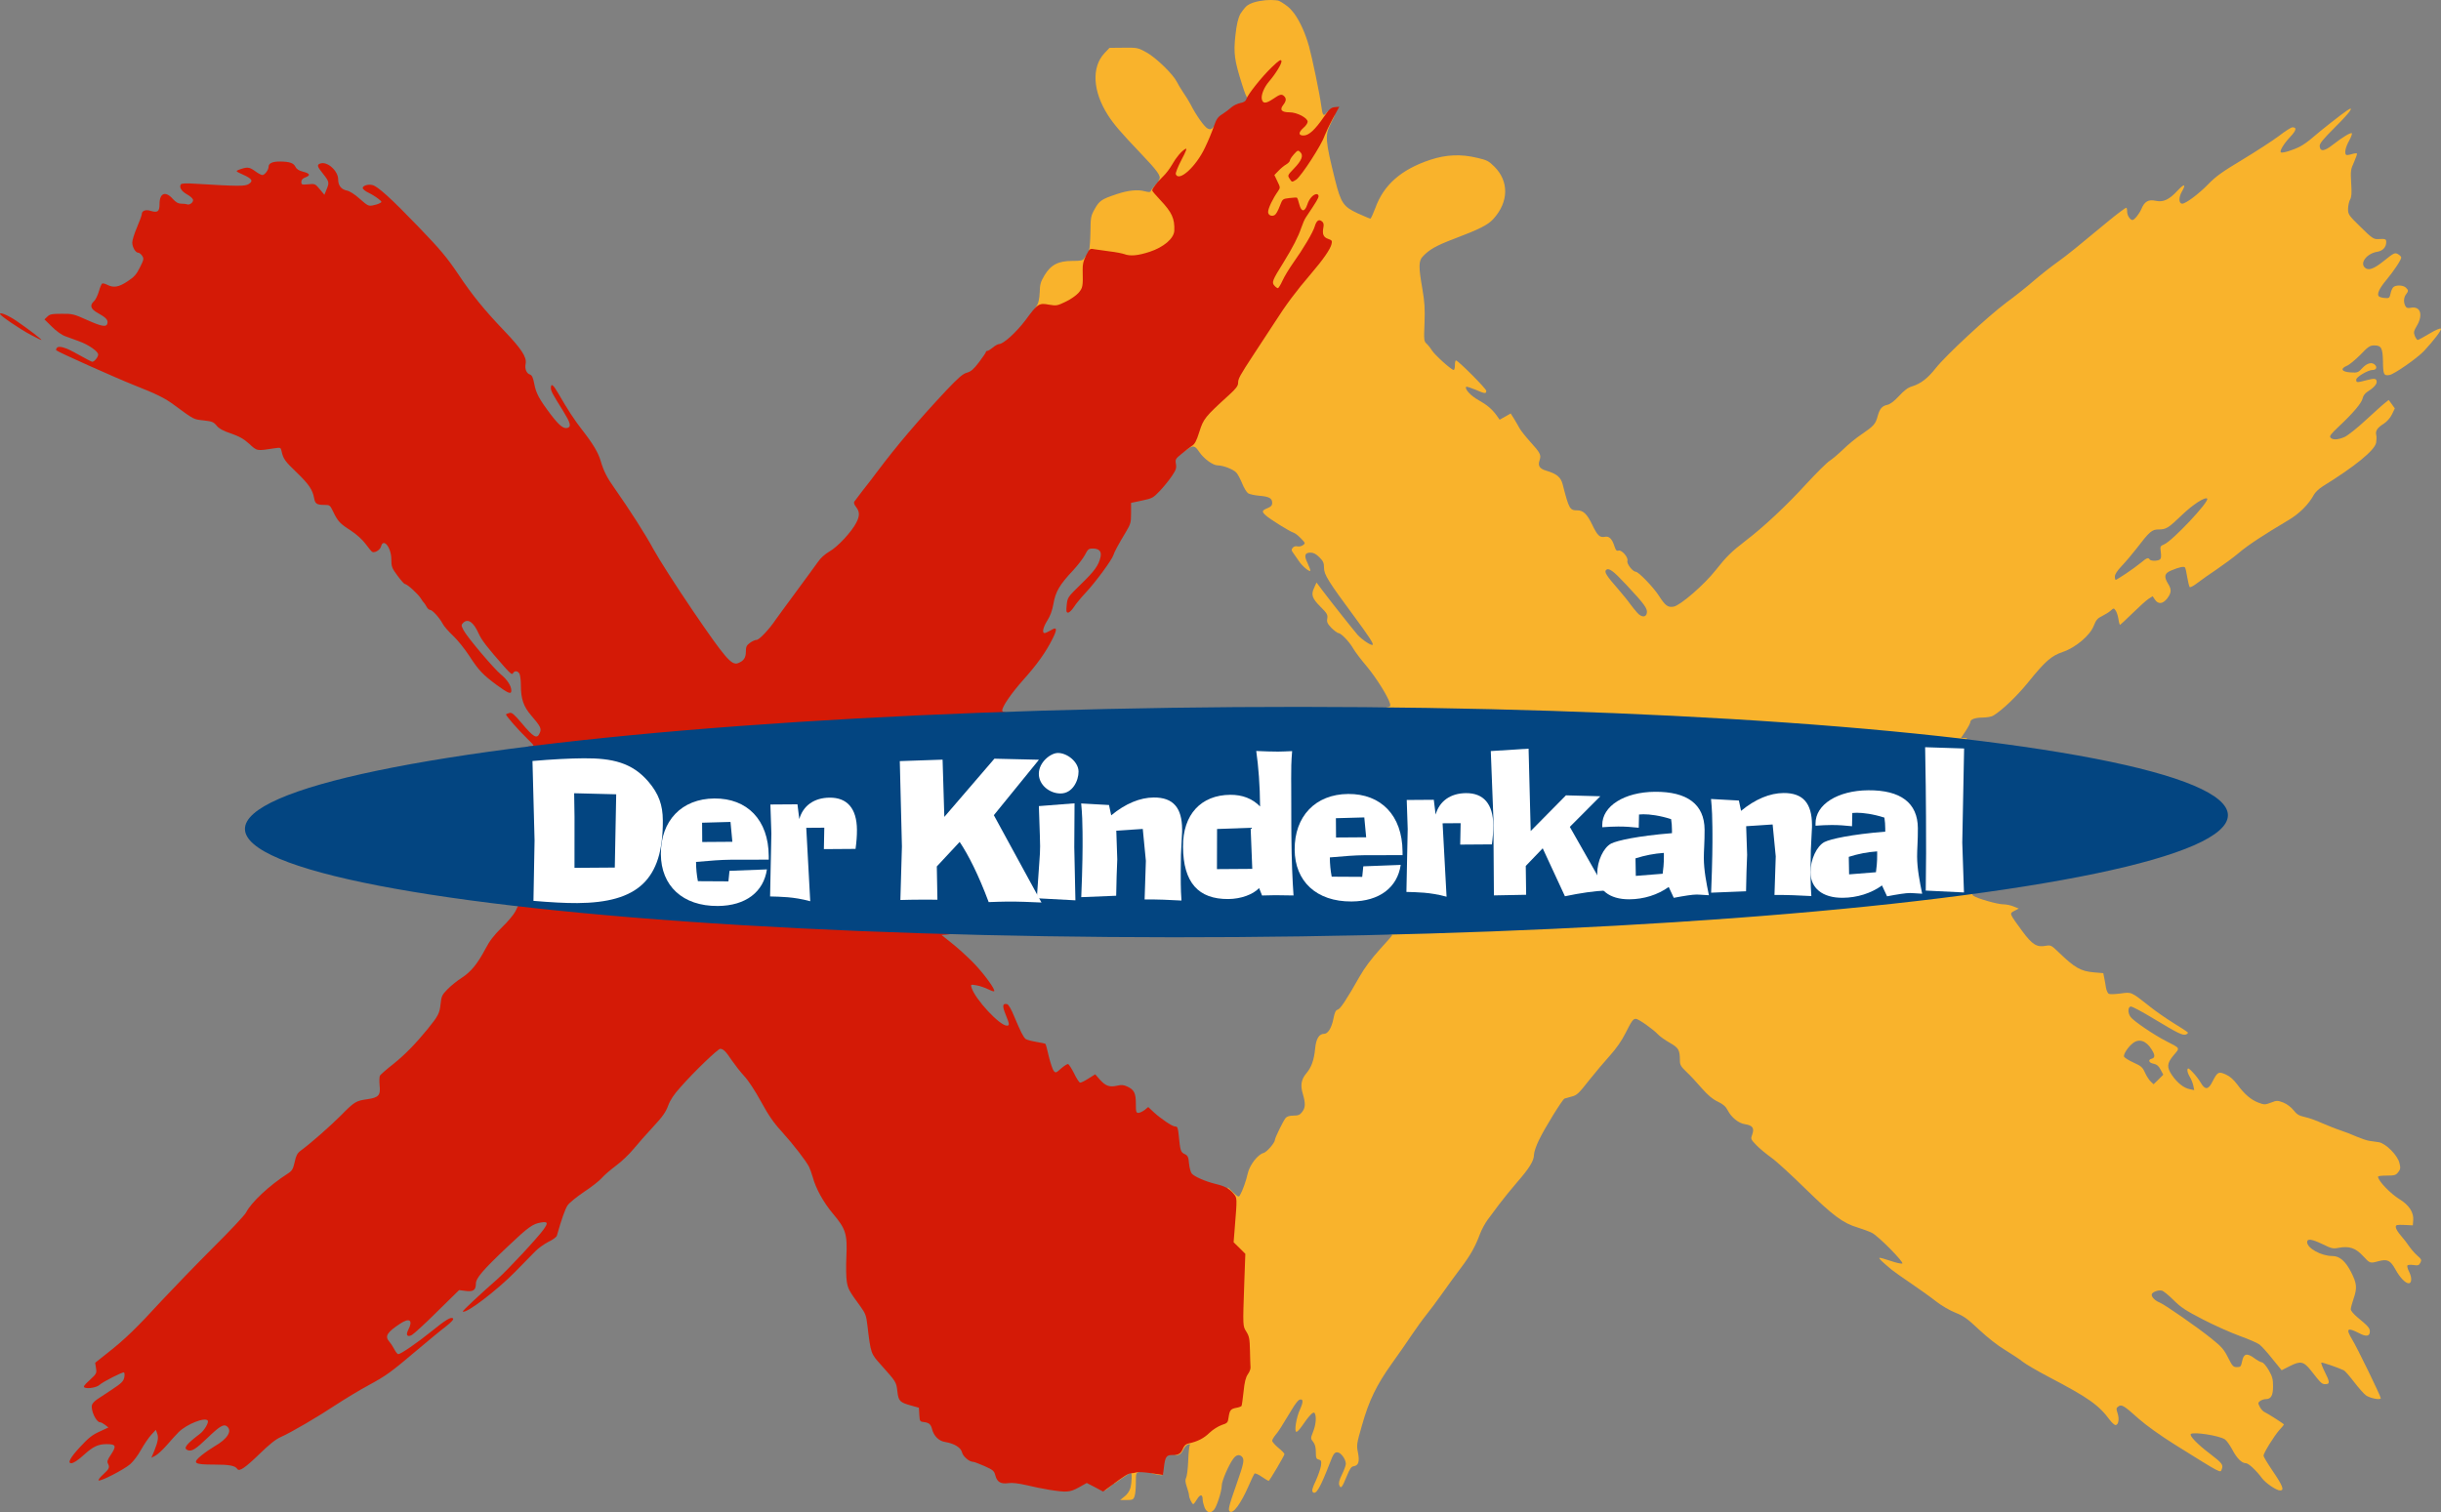 <?xml version="1.0" encoding="utf-8"?>
<svg viewBox="1030 -24.02 17901.729 11093.812" xmlns="http://www.w3.org/2000/svg">
  <rect x="1030" y="-24.02" width="17901.729" height="11093.812" fill="#808080" stroke="none"/>
  <g>
    <path id="pOIIbzMkY" d="M 9864 11035 C 9857 11016 9850 10990 9850 10976 C 9850 10937 9832 10936 9809 10974 C 9797 10994 9785 11010 9781 11010 C 9772 11010 9750 10964 9750 10945 C 9750 10937 9743 10910 9734 10884 C 9722 10848 9721 10832 9729 10816 C 9735 10804 9742 10749 9744 10693 C 9746 10638 9751 10587 9755 10580 C 9760 10572 9756 10569 9744 10572 C 9734 10574 9719 10589 9711 10605 C 9695 10639 9682 10650 9658 10650 C 9647 10650 9640 10642 9640 10630 C 9640 10619 9644 10610 9650 10610 C 9655 10610 9666 10594 9674 10575 C 9684 10551 9697 10539 9717 10535 C 9783 10521 9829 10497 9870 10457 C 9895 10433 9934 10409 9959 10400 C 10002 10386 10005 10382 10010 10345 C 10018 10291 10025 10282 10065 10274 C 10085 10271 10102 10264 10105 10260 C 10108 10256 10114 10209 10120 10156 C 10126 10097 10137 10049 10147 10033 C 10160 10013 10164 9987 10162 9908 C 10161 9824 10157 9803 10138 9772 C 10112 9730 10111 9708 10125 9394 L 10133 9204 L 10091 9163 L 10050 9122 L 10051 9043 C 10051 9000 10055 8927 10060 8880 C 10068 8803 10067 8792 10049 8767 C 10038 8751 10030 8727 10032 8713 L 10035 8686 L 10074 8724 C 10110 8758 10115 8759 10124 8743 C 10143 8711 10169 8638 10181 8583 C 10195 8522 10255 8444 10297 8434 C 10320 8428 10380 8359 10380 8338 C 10380 8323 10442 8197 10458 8178 C 10468 8166 10487 8160 10516 8160 C 10550 8160 10563 8155 10579 8134 C 10604 8102 10605 8071 10585 8002 C 10565 7937 10573 7894 10611 7849 C 10648 7805 10667 7752 10675 7667 C 10682 7596 10704 7560 10741 7560 C 10769 7560 10796 7516 10809 7449 C 10818 7403 10826 7386 10840 7383 C 10860 7378 10905 7309 11001 7140 C 11036 7078 11087 7010 11147 6943 C 11198 6888 11240 6839 11240 6836 C 11240 6833 11231 6830 11220 6830 C 11202 6830 11201 6827 11210 6810 C 11220 6792 11231 6790 11343 6790 C 11567 6790 12543 6751 12835 6730 C 12912 6725 13119 6711 13295 6700 C 13471 6688 13698 6673 13800 6664 C 13902 6656 14053 6645 14135 6639 C 14370 6623 14779 6582 15030 6550 C 15189 6529 15396 6512 15423 6517 C 15439 6520 15450 6518 15450 6511 C 15450 6497 15517 6496 15525 6510 C 15528 6516 15522 6524 15510 6528 C 15492 6535 15491 6538 15502 6547 C 15525 6566 15679 6610 15721 6610 C 15743 6610 15777 6617 15798 6626 L 15835 6641 L 15803 6658 C 15765 6678 15764 6674 15861 6807 C 15935 6907 15968 6927 16035 6914 C 16070 6908 16075 6911 16128 6962 C 16246 7076 16289 7100 16384 7109 L 16455 7115 L 16462 7150 C 16466 7169 16472 7202 16475 7223 C 16479 7244 16488 7264 16497 7267 C 16506 7271 16544 7269 16583 7264 C 16663 7253 16657 7250 16794 7358 C 16836 7392 16915 7447 16970 7481 C 17025 7514 17072 7546 17075 7550 C 17078 7555 17071 7561 17061 7565 C 17036 7573 17002 7556 16821 7447 C 16742 7399 16669 7360 16658 7360 C 16635 7360 16633 7406 16655 7436 C 16674 7464 16828 7569 16915 7613 C 17022 7668 17019 7661 16971 7717 C 16921 7777 16919 7805 16960 7865 C 16998 7920 17046 7958 17089 7966 L 17122 7973 L 17115 7939 C 17111 7920 17099 7890 17088 7873 C 17077 7855 17070 7832 17072 7823 C 17075 7808 17082 7811 17110 7841 C 17129 7860 17156 7895 17170 7919 C 17201 7973 17226 7971 17255 7912 C 17292 7839 17300 7835 17353 7858 C 17384 7872 17410 7895 17438 7932 C 17490 8003 17538 8044 17593 8065 C 17636 8081 17641 8081 17684 8065 C 17728 8048 17732 8048 17775 8064 C 17802 8075 17831 8097 17850 8120 C 17874 8151 17891 8161 17932 8170 C 17961 8176 18018 8196 18059 8215 C 18101 8233 18163 8258 18197 8269 C 18232 8281 18285 8301 18315 8315 C 18346 8328 18386 8342 18405 8345 C 18424 8348 18456 8352 18475 8355 C 18526 8363 18614 8451 18627 8508 C 18636 8544 18635 8553 18618 8575 C 18601 8597 18591 8600 18534 8600 C 18499 8600 18470 8603 18470 8608 C 18470 8638 18561 8733 18630 8775 C 18697 8816 18733 8871 18728 8927 L 18725 8965 L 18663 8962 C 18607 8960 18600 8961 18600 8978 C 18600 8989 18617 9017 18638 9041 C 18659 9065 18687 9101 18699 9120 C 18712 9139 18738 9169 18757 9186 C 18789 9214 18791 9219 18780 9240 C 18770 9259 18763 9261 18730 9256 C 18708 9253 18689 9254 18685 9260 C 18682 9265 18688 9287 18699 9308 C 18719 9348 18718 9390 18695 9390 C 18671 9390 18630 9348 18598 9289 C 18560 9221 18539 9211 18473 9228 C 18411 9245 18411 9245 18359 9189 C 18305 9131 18258 9115 18180 9130 C 18140 9138 18128 9135 18065 9104 C 17986 9066 17950 9060 17950 9088 C 17950 9133 18054 9190 18135 9190 C 18188 9190 18231 9227 18273 9309 C 18315 9393 18318 9424 18290 9505 C 18279 9537 18270 9571 18270 9581 C 18270 9591 18291 9616 18316 9637 C 18397 9704 18410 9719 18410 9743 C 18410 9780 18383 9784 18329 9755 C 18244 9711 18232 9723 18280 9802 C 18315 9858 18490 10218 18490 10233 C 18490 10249 18409 10233 18381 10212 C 18367 10202 18328 10158 18295 10115 C 18262 10072 18228 10033 18220 10029 C 18176 10008 18059 9968 18054 9972 C 18051 9975 18062 10005 18079 10039 C 18117 10114 18118 10130 18084 10130 C 18058 10130 18053 10126 17978 10030 C 17924 9962 17901 9958 17822 9998 L 17763 10028 L 17694 9943 C 17656 9895 17614 9849 17600 9839 C 17586 9828 17521 9800 17455 9776 C 17389 9752 17268 9698 17185 9655 C 17061 9591 17024 9567 16971 9514 C 16935 9478 16897 9447 16885 9444 C 16857 9437 16810 9456 16810 9474 C 16810 9493 16837 9519 16868 9531 C 16903 9544 17146 9713 17250 9797 C 17322 9855 17340 9875 17370 9935 C 17402 9998 17408 10005 17435 10005 C 17462 10005 17465 10001 17473 9963 C 17484 9906 17508 9899 17562 9939 C 17585 9956 17611 9970 17619 9970 C 17628 9971 17650 9996 17668 10027 C 17695 10074 17700 10093 17700 10146 C 17700 10214 17685 10240 17646 10240 C 17634 10240 17616 10246 17606 10253 C 17589 10266 17589 10269 17603 10297 C 17612 10314 17627 10330 17636 10334 C 17656 10342 17780 10421 17780 10426 C 17780 10428 17765 10447 17746 10467 C 17707 10511 17630 10636 17630 10655 C 17630 10662 17662 10715 17700 10771 C 17772 10877 17784 10910 17752 10910 C 17725 10910 17647 10857 17619 10820 C 17577 10763 17520 10710 17501 10710 C 17471 10710 17435 10675 17401 10610 C 17383 10577 17359 10543 17347 10535 C 17304 10507 17115 10478 17097 10496 C 17085 10508 17146 10572 17238 10641 C 17328 10710 17336 10722 17324 10754 C 17313 10783 17330 10792 16976 10571 C 16874 10507 16772 10434 16716 10385 C 16606 10286 16589 10276 16565 10294 C 16549 10305 16549 10311 16560 10344 C 16574 10386 16566 10430 16545 10430 C 16537 10430 16518 10413 16503 10393 C 16421 10282 16345 10229 16057 10078 C 15975 10035 15889 9985 15866 9967 C 15844 9949 15785 9910 15736 9880 C 15682 9848 15607 9789 15545 9731 C 15460 9651 15432 9630 15371 9606 C 15330 9590 15267 9553 15229 9523 C 15191 9493 15110 9435 15048 9393 C 14986 9351 14922 9306 14905 9292 C 14835 9234 14808 9208 14813 9204 C 14815 9201 14852 9211 14893 9225 C 14935 9240 14974 9248 14981 9245 C 14995 9236 14808 9046 14760 9021 C 14741 9011 14693 8993 14654 8981 C 14546 8949 14473 8894 14270 8696 C 14168 8596 14056 8493 14020 8468 C 13984 8442 13935 8402 13911 8377 C 13869 8333 13868 8332 13881 8297 C 13897 8251 13883 8232 13827 8223 C 13780 8216 13727 8173 13700 8120 C 13686 8093 13667 8076 13627 8057 C 13589 8039 13556 8011 13510 7959 C 13475 7918 13425 7864 13398 7839 C 13358 7801 13350 7787 13350 7758 C 13350 7678 13341 7663 13276 7626 C 13243 7607 13204 7580 13190 7565 C 13155 7527 13046 7450 13027 7450 C 13007 7450 12997 7464 12950 7557 C 12924 7609 12884 7667 12839 7717 C 12800 7760 12730 7843 12683 7902 C 12609 7997 12594 8011 12557 8020 C 12534 8026 12510 8033 12504 8035 C 12489 8040 12358 8252 12316 8340 C 12296 8381 12280 8428 12280 8446 C 12280 8491 12246 8546 12155 8650 C 12111 8701 12053 8773 12025 8810 C 11998 8847 11959 8899 11940 8924 C 11921 8950 11896 8996 11884 9028 C 11849 9122 11814 9184 11744 9277 C 11707 9325 11646 9410 11607 9465 C 11568 9520 11515 9591 11489 9623 C 11463 9655 11416 9721 11384 9768 C 11352 9816 11287 9910 11238 9978 C 11125 10136 11070 10250 11019 10430 C 10979 10568 10978 10578 10989 10632 C 11002 10698 10993 10727 10958 10732 C 10940 10734 10929 10751 10907 10805 C 10873 10889 10863 10901 10852 10871 C 10846 10855 10852 10833 10872 10792 C 10887 10761 10900 10726 10900 10715 C 10900 10680 10863 10630 10837 10630 C 10817 10630 10809 10641 10785 10703 C 10712 10892 10681 10945 10658 10922 C 10649 10913 10654 10892 10680 10838 C 10698 10798 10715 10748 10718 10727 C 10722 10694 10719 10688 10701 10683 C 10683 10679 10680 10670 10680 10628 C 10680 10594 10674 10570 10660 10553 C 10641 10529 10641 10528 10660 10479 C 10681 10427 10686 10365 10671 10342 C 10662 10328 10631 10360 10577 10439 C 10561 10462 10544 10480 10538 10480 C 10520 10480 10536 10375 10565 10313 C 10590 10257 10588 10234 10558 10245 C 10550 10248 10526 10279 10506 10313 C 10422 10452 10407 10476 10384 10503 C 10371 10519 10360 10538 10360 10545 C 10360 10553 10380 10576 10405 10597 C 10430 10617 10450 10638 10450 10643 C 10450 10654 10340 10840 10334 10840 C 10331 10840 10308 10826 10283 10809 C 10259 10792 10235 10782 10230 10786 C 10226 10791 10206 10832 10187 10877 C 10130 11006 10076 11081 10050 11065 C 10034 11055 10041 11027 10099 10862 C 10152 10712 10158 10682 10138 10662 C 10119 10643 10095 10648 10074 10678 C 10040 10724 9990 10841 9990 10874 C 9990 10915 9953 11030 9933 11052 C 9907 11081 9881 11074 9864 11035 Z M 16875 7822 C 16861 7796 16847 7784 16826 7780 C 16790 7774 16780 7751 16809 7743 C 16836 7736 16836 7716 16809 7674 C 16770 7611 16718 7593 16673 7628 C 16637 7655 16601 7711 16607 7727 C 16610 7735 16642 7755 16677 7771 C 16733 7796 16743 7805 16761 7845 C 16772 7870 16791 7899 16803 7910 L 16824 7930 L 16860 7895 L 16895 7860 L 16875 7822 Z M 9277 10954 C 9296 10940 9314 10914 9320 10892 C 9331 10850 9333 10780 9323 10780 C 9319 10780 9290 10798 9258 10821 L 9200 10861 L 9200 10832 C 9200 10798 9234 10770 9274 10770 C 9287 10770 9300 10765 9302 10760 C 9304 10754 9329 10747 9358 10743 C 9401 10738 9410 10740 9410 10753 C 9410 10761 9399 10771 9385 10774 C 9361 10780 9360 10784 9360 10855 C 9360 10895 9356 10940 9350 10954 C 9342 10977 9335 10980 9293 10980 L 9245 10980 L 9277 10954 Z M 9120 10885 C 9120 10863 9124 10860 9158 10860 L 9195 10861 L 9167 10885 C 9131 10917 9120 10916 9120 10885 Z M 9493 10788 C 9446 10778 9433 10750 9474 10750 C 9526 10750 9560 10762 9560 10781 C 9560 10802 9555 10802 9493 10788 Z M 15240 5404 C 15166 5397 15033 5384 14945 5375 C 14857 5367 14718 5353 14635 5345 C 14447 5327 14012 5295 13600 5270 C 13209 5247 12048 5208 11417 5197 C 11251 5194 11206 5190 11199 5179 C 11193 5169 11196 5164 11211 5162 C 11226 5159 11229 5154 11224 5137 C 11209 5085 11123 4948 11054 4865 C 11012 4816 10966 4755 10952 4730 C 10923 4680 10864 4620 10845 4620 C 10838 4620 10816 4603 10795 4583 C 10765 4551 10759 4540 10764 4513 C 10768 4485 10762 4475 10715 4428 C 10653 4366 10643 4339 10668 4287 L 10685 4249 L 10732 4312 C 10804 4407 10951 4592 10987 4634 C 11020 4670 11088 4715 11097 4706 C 11105 4699 11066 4640 10965 4503 C 10771 4241 10740 4191 10740 4142 C 10740 4105 10734 4092 10706 4064 C 10682 4040 10663 4030 10641 4030 C 10599 4030 10592 4052 10619 4106 C 10630 4131 10640 4155 10640 4161 C 10640 4179 10580 4130 10555 4091 C 10541 4071 10523 4045 10514 4032 C 10500 4014 10500 4007 10511 3994 C 10518 3985 10532 3981 10545 3984 C 10557 3987 10575 3983 10586 3975 C 10604 3962 10604 3960 10571 3926 C 10552 3906 10528 3887 10517 3884 C 10490 3876 10339 3782 10313 3757 C 10282 3729 10284 3721 10325 3704 C 10351 3693 10360 3684 10360 3666 C 10360 3631 10338 3619 10268 3613 C 10233 3610 10196 3602 10184 3595 C 10172 3587 10153 3555 10140 3523 C 10127 3491 10108 3455 10097 3443 C 10075 3419 10001 3390 9960 3390 C 9925 3390 9857 3340 9824 3290 C 9794 3245 9780 3241 9739 3271 L 9710 3291 L 9710 3261 C 9710 3238 9715 3230 9728 3230 C 9751 3230 9771 3194 9800 3100 C 9826 3020 9843 2999 10013 2844 C 10065 2797 10080 2776 10080 2755 C 10080 2724 10092 2702 10195 2545 C 10235 2485 10302 2381 10345 2316 C 10433 2178 10506 2081 10614 1955 C 10657 1905 10706 1843 10725 1815 L 10758 1765 L 10734 1757 C 10717 1751 10707 1738 10703 1718 L 10697 1687 L 10674 1731 C 10662 1755 10618 1825 10576 1885 C 10534 1946 10487 2023 10470 2057 C 10441 2118 10439 2120 10402 2120 C 10355 2120 10330 2096 10330 2052 C 10330 2011 10343 1984 10413 1871 C 10511 1713 10583 1550 10554 1550 C 10546 1550 10535 1531 10529 1504 C 10519 1464 10515 1459 10491 1462 C 10470 1464 10462 1475 10447 1515 C 10421 1586 10414 1591 10356 1588 L 10305 1585 L 10302 1533 C 10300 1496 10305 1471 10320 1444 C 10331 1423 10340 1401 10340 1396 C 10340 1391 10347 1378 10357 1368 C 10370 1353 10371 1345 10362 1324 C 10355 1311 10350 1282 10350 1260 C 10350 1227 10356 1216 10396 1181 C 10422 1158 10447 1140 10451 1140 C 10456 1140 10460 1134 10460 1126 C 10460 1118 10472 1098 10486 1081 C 10506 1056 10520 1050 10550 1050 C 10591 1050 10606 1062 10612 1100 C 10615 1122 10620 1116 10653 1058 C 10674 1021 10695 988 10700 985 C 10706 982 10710 972 10710 964 C 10710 952 10702 955 10679 974 C 10654 996 10638 1000 10589 1000 L 10530 1000 L 10530 955 C 10530 923 10536 905 10551 891 L 10572 871 L 10539 851 C 10518 838 10488 830 10459 830 C 10403 830 10386 814 10392 766 C 10396 734 10395 733 10376 746 C 10365 754 10335 760 10309 760 C 10257 760 10250 752 10250 693 L 10250 657 L 10229 684 C 10191 732 10178 720 10138 592 C 10083 418 10076 368 10090 237 C 10099 155 10109 112 10127 77 C 10129.003 72.84 10159.044 30.681 10172.469 20.098 C 10186.773 8.823 10204.145 0.753 10224.858 -6.096 C 10249.267 -14.167 10284.392 -19.863 10311.626 -22.468 C 10336.501 -24.847 10363.892 -24.204 10382.023 -22.468 C 10395.216 -21.204 10400.271 -21.869 10413.129 -15.919 C 10433.065 -6.694 10473.515 21.413 10490.893 38.925 C 10499.332 47.429 10519.578 72.552 10523 77 C 10566 138 10603 220 10630 316 C 10653 399 10708 662 10720 753 C 10729 822 10736 832 10757 805 C 10768 791 10774 789 10777 798 C 10780 804 10790 810 10801 810 C 10826 810 10826 810 10789 883 C 10746 967 10749 1006 10821 1295 C 10864 1466 10882 1492 10987 1541 C 11034 1562 11076 1580 11080 1580 C 11084 1580 11100 1545 11116 1503 C 11177 1332 11306 1219 11520 1148 C 11636 1110 11744 1105 11864 1134 C 11934 1150 11948 1157 11990 1199 C 12097 1306 12095 1457 11983 1581 C 11943 1626 11881 1657 11691 1729 C 11562 1778 11511 1807 11463 1859 C 11434 1890 11433 1934 11461 2093 C 11478 2192 11481 2240 11477 2347 C 11472 2468 11473 2480 11491 2496 C 11502 2506 11520 2528 11531 2546 C 11551 2579 11674 2690 11691 2690 C 11696 2690 11700 2674 11700 2655 C 11700 2636 11703 2620 11708 2620 C 11724 2621 11930 2827 11930 2843 C 11930 2866 11920 2865 11849 2834 C 11815 2820 11786 2811 11783 2813 C 11769 2828 11815 2879 11871 2910 C 11937 2947 11972 2977 12007 3025 L 12028 3055 L 12069 3032 L 12109 3009 L 12133 3047 C 12146 3068 12164 3099 12173 3116 C 12182 3133 12216 3176 12249 3213 C 12327 3299 12334 3313 12321 3352 C 12307 3393 12320 3414 12370 3429 C 12447 3452 12476 3476 12490 3528 C 12537 3711 12542 3720 12599 3720 C 12641 3720 12669 3747 12706 3823 C 12745 3905 12762 3921 12799 3914 C 12831 3907 12852 3928 12870 3983 C 12879 4012 12886 4020 12900 4015 C 12923 4008 12973 4065 12965 4090 C 12958 4111 13004 4170 13026 4170 C 13046 4170 13155 4283 13195 4345 C 13243 4420 13262 4434 13305 4426 C 13355 4416 13530 4264 13613 4158 C 13691 4059 13730 4021 13833 3942 C 13963 3843 14133 3684 14276 3527 C 14351 3446 14429 3368 14449 3356 C 14469 3343 14514 3305 14549 3271 C 14584 3237 14644 3187 14684 3161 C 14772 3101 14785 3086 14800 3030 C 14815 2975 14832 2954 14871 2946 C 14891 2942 14921 2920 14956 2882 C 14994 2841 15022 2819 15051 2811 C 15116 2791 15167 2752 15226 2677 C 15298 2585 15607 2298 15746 2194 C 15808 2149 15898 2077 15946 2035 C 15995 1993 16073 1931 16120 1898 C 16195 1844 16266 1786 16490 1600 C 16558 1544 16617 1500 16624 1500 C 16627 1500 16630 1513 16630 1529 C 16630 1556 16652 1590 16669 1590 C 16683 1590 16719 1545 16735 1508 C 16757 1454 16787 1437 16840 1449 C 16895 1461 16938 1441 16999 1375 C 17049 1321 17065 1324 17031 1382 C 17007 1424 17008 1470 17034 1470 C 17060 1470 17155 1399 17225 1327 C 17281 1269 17331 1234 17476 1147 C 17575 1087 17694 1010 17741 975 C 17787 939 17833 910 17842 910 C 17876 910 17871 932 17827 979 C 17778 1031 17745 1086 17758 1094 C 17769 1101 17848 1077 17898 1051 C 17921 1039 17961 1011 17988 987 C 18045 937 18203 813 18242 787 C 18303 746 18266 799 18154 910 C 18061 1003 18040 1030 18042 1050 C 18047 1090 18077 1086 18138 1038 C 18214 979 18270 946 18278 954 C 18281 958 18272 983 18257 1010 C 18232 1055 18222 1099 18236 1112 C 18239 1115 18257 1113 18276 1107 C 18294 1101 18312 1099 18315 1102 C 18318 1105 18308 1133 18294 1165 C 18269 1219 18268 1230 18273 1319 C 18278 1392 18276 1421 18265 1440 C 18257 1454 18251 1484 18250 1508 C 18250 1549 18254 1555 18342 1641 C 18425 1723 18437 1731 18469 1730 C 18526 1727 18530 1729 18530 1753 C 18530 1789 18504 1817 18464 1823 C 18390 1835 18336 1902 18372 1938 C 18398 1964 18437 1951 18514 1889 C 18586 1831 18593 1828 18616 1840 C 18629 1848 18640 1858 18640 1865 C 18640 1882 18586 1964 18530 2031 C 18479 2092 18460 2134 18476 2150 C 18481 2155 18501 2161 18519 2162 C 18551 2165 18554 2162 18561 2133 C 18564 2115 18573 2093 18580 2085 C 18596 2065 18654 2066 18674 2086 C 18694 2105 18694 2111 18675 2136 C 18658 2158 18656 2194 18670 2220 C 18678 2235 18687 2238 18709 2234 C 18781 2219 18803 2285 18754 2367 C 18731 2406 18730 2415 18740 2441 C 18747 2457 18756 2470 18761 2470 C 18766 2470 18804 2449 18846 2424 C 18889 2398 18926 2382 18931 2387 C 18939 2395 18880 2472 18808 2550 C 18757 2604 18589 2721 18554 2727 C 18512 2734 18507 2723 18506 2625 C 18504 2529 18494 2510 18442 2510 C 18411 2510 18397 2519 18341 2578 C 18304 2615 18260 2652 18242 2659 C 18190 2681 18203 2704 18269 2708 C 18319 2711 18325 2709 18355 2676 C 18390 2638 18428 2629 18450 2655 C 18465 2673 18455 2690 18430 2690 C 18397 2690 18310 2741 18310 2761 C 18310 2784 18314 2784 18386 2765 C 18447 2749 18460 2752 18460 2779 C 18460 2797 18433 2825 18389 2852 C 18374 2862 18360 2881 18357 2898 C 18350 2932 18288 3006 18182 3105 C 18125 3159 18112 3175 18121 3186 C 18137 3205 18177 3203 18226 3181 C 18249 3170 18319 3115 18381 3057 C 18444 2999 18507 2942 18522 2931 L 18548 2910 L 18571 2941 L 18593 2972 L 18572 3016 C 18559 3043 18535 3069 18511 3085 C 18464 3114 18449 3138 18457 3168 C 18460 3180 18459 3205 18456 3224 C 18445 3280 18300 3398 18064 3544 C 18038 3560 18010 3587 18001 3603 C 17962 3676 17892 3746 17809 3794 C 17632 3899 17513 3977 17448 4033 C 17410 4065 17338 4118 17288 4152 C 17237 4186 17173 4231 17146 4252 C 17119 4273 17093 4287 17089 4283 C 17085 4279 17077 4247 17071 4212 C 17066 4178 17058 4145 17055 4140 C 17048 4128 17013 4136 16953 4161 C 16903 4182 16898 4205 16930 4258 C 16957 4301 16955 4324 16924 4366 C 16892 4407 16858 4411 16834 4375 L 16817 4350 L 16787 4369 C 16771 4379 16718 4427 16670 4474 C 16622 4521 16580 4560 16578 4560 C 16575 4560 16569 4540 16566 4516 C 16562 4492 16553 4464 16545 4454 C 16532 4436 16531 4436 16510 4455 C 16498 4466 16469 4484 16447 4495 C 16413 4511 16402 4524 16385 4567 C 16358 4638 16250 4728 16157 4759 C 16075 4787 16030 4825 15906 4979 C 15821 5084 15711 5189 15646 5227 C 15634 5234 15601 5239 15572 5240 C 15515 5240 15480 5253 15480 5273 C 15480 5280 15465 5309 15446 5338 L 15411 5390 L 15437 5390 C 15458 5390 15461 5392 15450 5405 C 15436 5422 15424 5422 15240 5404 Z M 13108 4470 C 13112 4439 13088 4406 12960 4269 C 12860 4162 12828 4138 12808 4158 C 12794 4172 12814 4203 12895 4295 C 12928 4334 12969 4383 12984 4405 C 13000 4427 13025 4458 13039 4473 C 13070 4507 13104 4506 13108 4470 Z M 16621 4184 C 16659 4159 16708 4123 16731 4104 C 16774 4068 16785 4064 16795 4080 C 16803 4092 16850 4093 16869 4081 C 16879 4074 16881 4060 16877 4027 C 16871 3984 16872 3982 16902 3969 C 16961 3945 17236 3653 17217 3634 C 17202 3619 17112 3677 17033 3753 C 16931 3851 16916 3860 16860 3860 C 16812 3860 16794 3875 16698 4001 C 16666 4042 16618 4099 16590 4128 C 16558 4162 16540 4189 16540 4205 C 16540 4219 16543 4230 16546 4230 C 16550 4230 16583 4209 16621 4184 Z M 8673 2243 L 8620 2239 L 8636 2214 C 8646 2199 8653 2164 8655 2121 C 8656 2062 8662 2043 8690 1996 C 8737 1918 8792 1890 8894 1890 C 8959 1890 8972 1887 8982 1870 C 8989 1859 8998 1850 9001 1850 C 9006 1850 9007 1974 9001 2087 C 8999 2133 8950 2184 8875 2220 C 8811 2250 8801 2252 8673 2243 Z M 9220 1864 C 9195 1857 9158 1851 9137 1851 C 9116 1850 9079 1845 9054 1839 C 9017 1830 9010 1824 9017 1811 C 9021 1802 9026 1743 9027 1679 C 9028 1569 9030 1560 9059 1508 C 9093 1448 9109 1437 9220 1400 C 9303 1372 9374 1365 9425 1379 C 9453 1386 9466 1387 9469 1379 C 9471 1373 9483 1357 9496 1342 L 9519 1315 L 9520 1340 C 9520 1357 9536 1381 9566 1410 C 9656 1498 9686 1571 9675 1674 C 9668 1730 9664 1739 9621 1780 C 9535 1865 9353 1903 9220 1864 Z M 9532 1291 C 9546 1268 9519 1230 9395 1100 C 9249 947 9197 886 9155 820 C 9044 646 9034 470 9129 367 L 9167 327 L 9271 326 C 9373 325 9376 326 9441 362 C 9510 401 9633 521 9660 575 C 9668 592 9689 626 9706 652 C 9724 677 9749 718 9761 741 C 9801 820 9863 908 9887 919 C 9906 928 9913 926 9931 907 L 9952 885 L 9948 940 C 9941 1022 9874 1154 9799 1235 C 9739 1299 9737 1300 9686 1300 C 9657 1300 9629 1295 9624 1290 C 9616 1282 9609 1284 9600 1295 C 9593 1303 9572 1310 9554 1310 C 9523 1310 9521 1308 9532 1291 Z" style="fill: rgb(249, 179, 44);"/>
    <path id="p1BeqlulrU" d="M 8725 10905 C 8681 10898 8606 10883 8558 10871 C 8500 10858 8455 10852 8427 10856 C 8370 10864 8343 10849 8330 10801 C 8321 10766 8314 10760 8250 10731 C 8211 10714 8174 10700 8167 10700 C 8138 10700 8092 10660 8085 10630 C 8077 10595 8028 10565 7960 10554 C 7915 10547 7877 10509 7865 10458 C 7856 10424 7843 10413 7805 10408 C 7776 10405 7775 10402 7772 10354 L 7769 10303 L 7712 10287 C 7629 10264 7619 10254 7611 10182 C 7603 10114 7602 10113 7494 9992 C 7415 9904 7417 9910 7391 9696 C 7383 9626 7376 9610 7341 9561 C 7258 9448 7249 9432 7240 9377 C 7235 9346 7234 9265 7237 9198 C 7245 9029 7233 8991 7139 8880 C 7068 8795 7013 8695 6990 8610 C 6983 8585 6971 8552 6963 8535 C 6939 8489 6850 8374 6763 8277 C 6703 8212 6665 8156 6611 8057 C 6569 7980 6518 7902 6488 7870 C 6460 7840 6420 7788 6397 7755 C 6354 7690 6334 7670 6312 7670 C 6295 7670 6119 7839 6020 7952 C 5972 8005 5945 8046 5930 8087 C 5913 8134 5889 8168 5821 8241 C 5773 8293 5708 8366 5677 8404 C 5646 8442 5588 8498 5548 8527 C 5508 8557 5461 8597 5444 8617 C 5427 8637 5369 8683 5314 8719 C 5259 8756 5205 8800 5192 8819 C 5174 8847 5147 8923 5114 9041 C 5111 9051 5084 9071 5052 9086 C 5021 9102 4977 9133 4955 9156 C 4933 9179 4868 9245 4810 9304 C 4675 9442 4444 9618 4424 9597 C 4420 9593 4545 9476 4677 9360 C 4750 9296 4978 9051 5018 8993 C 5051 8946 5047 8936 4998 8944 C 4937 8954 4906 8976 4755 9119 C 4569 9295 4520 9352 4520 9394 C 4520 9440 4500 9454 4444 9446 L 4397 9440 L 4236 9598 C 4148 9686 4064 9762 4051 9769 C 4017 9788 4004 9770 4024 9732 C 4061 9661 4034 9640 3965 9686 C 3868 9750 3851 9778 3884 9817 C 3897 9832 3915 9860 3924 9878 C 3933 9895 3945 9910 3951 9910 C 3969 9910 4091 9826 4190 9746 C 4300 9657 4338 9634 4352 9648 C 4359 9655 4341 9674 4300 9707 C 4265 9733 4173 9809 4095 9875 C 3893 10046 3865 10066 3733 10138 C 3668 10173 3564 10236 3501 10277 C 3361 10370 3164 10485 3091 10517 C 3052 10534 3005 10572 2931 10644 C 2829 10743 2785 10773 2771 10753 C 2755 10728 2714 10720 2602 10720 C 2451 10720 2438 10710 2507 10653 C 2534 10631 2578 10601 2605 10585 C 2698 10532 2735 10473 2695 10440 C 2671 10420 2641 10438 2551 10525 C 2464 10608 2436 10626 2406 10614 C 2372 10601 2395 10571 2498 10493 C 2528 10470 2562 10412 2554 10398 C 2536 10369 2399 10423 2340 10482 C 2321 10501 2281 10545 2252 10579 C 2222 10613 2185 10647 2169 10655 L 2140 10670 L 2162 10618 C 2189 10550 2194 10521 2182 10490 L 2173 10465 L 2138 10503 C 2119 10524 2086 10573 2064 10612 C 2043 10651 2007 10698 1985 10717 C 1939 10757 1764 10847 1753 10836 C 1749 10832 1765 10812 1788 10791 C 1832 10751 1836 10740 1821 10711 C 1814 10699 1819 10683 1841 10651 C 1886 10583 1882 10570 1811 10570 C 1750 10570 1712 10588 1645 10649 C 1605 10686 1569 10710 1553 10710 C 1523 10710 1545 10669 1617 10591 C 1679 10524 1707 10502 1760 10478 L 1825 10448 L 1801 10429 C 1788 10419 1772 10410 1765 10410 C 1735 10410 1693 10319 1705 10281 C 1708 10271 1725 10253 1743 10241 C 1761 10229 1811 10196 1855 10167 C 1920 10124 1935 10109 1941 10082 C 1945 10064 1944 10047 1939 10044 C 1930 10039 1785 10112 1759 10136 C 1739 10154 1678 10165 1653 10156 C 1638 10150 1643 10141 1688 10100 C 1738 10054 1740 10050 1734 10012 L 1728 9973 L 1820 9900 C 1945 9802 2030 9720 2216 9517 C 2304 9423 2475 9246 2596 9125 C 2718 9004 2826 8889 2835 8870 C 2873 8796 3005 8672 3141 8585 C 3172 8565 3179 8553 3191 8501 C 3201 8454 3210 8436 3234 8418 C 3307 8365 3451 8238 3530 8159 C 3628 8059 3641 8051 3722 8040 C 3807 8028 3822 8011 3814 7939 C 3811 7908 3812 7876 3816 7867 C 3821 7859 3865 7820 3915 7781 C 4000 7713 4078 7633 4166 7525 C 4244 7429 4254 7409 4261 7342 C 4267 7284 4272 7274 4311 7234 C 4335 7209 4382 7171 4415 7150 C 4484 7105 4531 7048 4591 6935 C 4621 6877 4655 6834 4710 6780 C 4753 6739 4797 6686 4809 6663 L 4830 6620 L 4809 6620 C 4797 6620 4790 6615 4793 6608 C 4795 6600 4814 6595 4841 6596 C 4913 6597 5301 6628 5595 6655 C 5785 6672 5962 6686 6200 6701 C 6296 6707 6418 6716 6470 6721 C 6522 6726 6679 6734 6818 6740 C 6958 6745 7075 6752 7079 6754 C 7083 6757 7253 6764 7456 6769 C 7966 6784 8010 6787 8010 6810 C 8010 6824 8001 6830 7973 6832 L 7935 6835 L 8010 6895 C 8051 6927 8119 6989 8161 7031 C 8239 7109 8337 7242 8320 7248 C 8315 7250 8294 7242 8272 7231 C 8250 7220 8213 7208 8190 7204 C 8149 7197 8148 7198 8155 7221 C 8182 7307 8361 7500 8414 7500 C 8435 7500 8434 7490 8405 7418 C 8379 7355 8382 7335 8415 7342 C 8426 7344 8446 7378 8469 7435 C 8514 7542 8534 7583 8552 7598 C 8560 7604 8594 7613 8629 7619 C 8664 7625 8695 7631 8697 7634 C 8700 7636 8711 7678 8722 7727 C 8734 7775 8750 7823 8758 7832 C 8772 7849 8775 7847 8812 7814 C 8834 7795 8857 7780 8863 7782 C 8870 7784 8889 7815 8907 7850 C 8924 7886 8944 7916 8950 7918 C 8956 7920 8983 7907 9011 7889 L 9062 7857 L 9098 7898 C 9140 7944 9168 7953 9225 7940 C 9255 7933 9272 7935 9298 7947 C 9348 7971 9360 7995 9360 8072 C 9360 8132 9362 8140 9379 8140 C 9389 8140 9409 8130 9424 8119 L 9451 8097 L 9488 8132 C 9543 8183 9627 8240 9649 8240 C 9666 8240 9669 8250 9675 8308 C 9685 8415 9689 8429 9718 8442 C 9741 8453 9746 8463 9750 8511 C 9753 8542 9762 8575 9770 8585 C 9788 8607 9871 8643 9940 8660 C 10012 8677 10042 8693 10075 8731 C 10104 8766 10104 8754 10084 9002 L 10077 9089 L 10120 9131 L 10163 9174 L 10155 9394 C 10144 9712 10144 9702 10171 9746 C 10192 9780 10195 9799 10197 9885 C 10198 9940 10200 9995 10201 10007 C 10202 10019 10193 10042 10181 10058 C 10166 10080 10157 10114 10150 10185 C 10144 10238 10138 10286 10135 10290 C 10132 10294 10115 10301 10095 10304 C 10055 10312 10048 10321 10040 10375 C 10035 10412 10032 10416 9989 10430 C 9964 10439 9925 10463 9900 10487 C 9859 10527 9813 10551 9747 10565 C 9727 10569 9714 10581 9705 10604 C 9689 10641 9674 10650 9625 10650 C 9584 10650 9575 10664 9566 10740 L 9559 10796 L 9472 10783 C 9424 10776 9376 10773 9365 10777 C 9354 10780 9335 10784 9324 10784 C 9303 10786 9281 10799 9173 10879 L 9120 10918 L 9060 10886 L 9000 10855 L 8941 10888 C 8875 10924 8853 10925 8725 10905 Z M 4910 5465 C 4899 5452 4902 5450 4925 5450 C 4952 5450 4951 5448 4894 5392 C 4826 5326 4735 5221 4741 5216 C 4743 5214 4754 5210 4766 5206 C 4783 5201 4799 5214 4855 5280 C 4944 5386 4968 5400 4988 5354 C 5003 5322 4995 5305 4927 5226 C 4869 5159 4850 5103 4850 5002 C 4850 4967 4845 4930 4840 4919 C 4827 4896 4804 4894 4792 4915 C 4786 4927 4773 4918 4729 4868 C 4603 4725 4562 4672 4541 4625 C 4503 4539 4461 4510 4426 4546 C 4412 4560 4412 4565 4429 4598 C 4455 4649 4652 4882 4706 4926 C 4751 4963 4780 5009 4780 5042 C 4780 5072 4758 5063 4674 5002 C 4570 4925 4540 4893 4470 4785 C 4438 4736 4385 4670 4352 4639 C 4319 4608 4285 4569 4276 4551 C 4254 4509 4201 4450 4184 4450 C 4177 4450 4165 4440 4159 4428 C 4152 4415 4144 4403 4141 4400 C 4137 4397 4125 4381 4115 4364 C 4094 4331 4015 4260 3999 4260 C 3994 4260 3970 4233 3945 4199 C 3904 4144 3900 4132 3900 4081 C 3900 3992 3841 3918 3824 3986 C 3817 4011 3777 4035 3759 4024 C 3754 4021 3732 3995 3711 3966 C 3687 3934 3645 3896 3604 3869 C 3523 3817 3509 3802 3475 3733 C 3451 3682 3448 3680 3411 3680 C 3354 3680 3341 3672 3334 3632 C 3323 3569 3295 3528 3206 3442 C 3121 3361 3107 3342 3095 3286 C 3089 3259 3087 3258 3047 3264 C 2910 3285 2917 3286 2858 3232 C 2816 3194 2784 3177 2724 3156 C 2667 3137 2638 3121 2619 3099 C 2597 3072 2586 3067 2523 3060 C 2449 3052 2455 3056 2310 2949 C 2237 2895 2184 2869 2010 2800 C 1879 2748 1454 2558 1443 2546 C 1440 2543 1441 2537 1445 2531 C 1458 2508 1507 2522 1601 2575 C 1654 2605 1702 2630 1707 2630 C 1722 2630 1750 2595 1750 2577 C 1750 2554 1680 2505 1611 2480 C 1580 2469 1535 2452 1510 2443 C 1483 2434 1443 2405 1411 2373 L 1356 2319 L 1377 2299 C 1395 2281 1410 2278 1482 2278 C 1561 2277 1572 2280 1670 2324 C 1777 2372 1812 2378 1818 2347 C 1823 2322 1806 2305 1749 2273 C 1695 2244 1685 2216 1720 2185 C 1730 2176 1746 2144 1755 2114 C 1763 2085 1774 2059 1779 2056 C 1784 2053 1801 2057 1816 2065 C 1863 2089 1900 2083 1965 2040 C 2014 2008 2031 1989 2056 1938 C 2085 1880 2086 1874 2073 1853 C 2064 1840 2052 1830 2044 1830 C 2024 1830 2000 1789 2000 1755 C 2000 1737 2016 1687 2035 1643 C 2054 1598 2070 1555 2070 1546 C 2070 1522 2099 1511 2135 1523 C 2187 1538 2200 1528 2200 1472 C 2200 1392 2244 1375 2297 1435 C 2320 1460 2337 1470 2358 1470 C 2375 1470 2394 1472 2402 1475 C 2422 1483 2452 1457 2445 1439 C 2442 1430 2422 1413 2400 1401 C 2361 1379 2343 1350 2356 1329 C 2361 1321 2393 1319 2464 1324 C 2776 1343 2828 1343 2854 1326 C 2889 1304 2879 1287 2812 1257 C 2759 1233 2757 1231 2780 1222 C 2843 1199 2856 1200 2899 1230 C 2921 1247 2946 1260 2954 1260 C 2972 1260 3000 1222 3000 1198 C 3000 1173 3031 1160 3087 1161 C 3155 1162 3183 1172 3197 1200 C 3205 1217 3223 1228 3251 1235 C 3303 1248 3310 1262 3270 1277 C 3249 1285 3240 1295 3240 1310 C 3240 1331 3244 1332 3290 1328 C 3339 1323 3342 1324 3375 1364 L 3409 1405 L 3424 1368 C 3446 1316 3445 1309 3400 1252 C 3354 1195 3352 1184 3381 1175 C 3432 1159 3510 1230 3510 1292 C 3510 1337 3533 1366 3574 1374 C 3595 1378 3631 1401 3669 1435 C 3724 1484 3734 1489 3763 1483 C 3780 1480 3804 1473 3814 1467 C 3833 1458 3832 1456 3804 1434 C 3788 1421 3756 1401 3733 1390 C 3709 1379 3690 1363 3690 1355 C 3690 1338 3731 1325 3763 1334 C 3801 1344 3899 1432 4099 1640 C 4260 1807 4308 1865 4389 1985 C 4493 2141 4581 2249 4730 2405 C 4853 2534 4894 2596 4885 2643 C 4877 2682 4891 2716 4918 2724 C 4931 2729 4940 2747 4948 2791 C 4961 2861 4984 2904 5071 3019 C 5133 3100 5165 3125 5195 3114 C 5220 3104 5212 3076 5163 2996 C 5080 2863 5071 2846 5070 2823 C 5070 2784 5087 2797 5125 2863 C 5192 2979 5241 3055 5298 3128 C 5380 3233 5418 3297 5436 3360 C 5457 3431 5482 3481 5535 3555 C 5648 3716 5764 3897 5824 4008 C 5861 4076 5990 4278 6111 4456 C 6347 4802 6395 4859 6442 4841 C 6484 4825 6500 4802 6500 4756 C 6500 4721 6505 4710 6530 4692 C 6546 4680 6568 4670 6579 4670 C 6598 4670 6671 4593 6720 4520 C 6733 4501 6801 4409 6870 4315 C 6939 4222 7010 4124 7028 4099 C 7048 4069 7080 4041 7114 4021 C 7173 3988 7276 3877 7310 3810 C 7336 3760 7335 3729 7308 3695 C 7294 3677 7290 3663 7296 3655 C 7301 3648 7327 3613 7354 3578 C 7382 3544 7431 3479 7464 3435 C 7605 3247 7765 3059 7967 2843 C 8059 2746 8091 2718 8121 2710 C 8152 2701 8170 2685 8210 2633 C 8237 2597 8260 2563 8260 2559 C 8260 2554 8265 2550 8271 2550 C 8277 2550 8295 2539 8312 2525 C 8328 2511 8349 2500 8357 2500 C 8389 2500 8485 2412 8552 2323 C 8639 2204 8650 2197 8723 2211 C 8777 2220 8784 2219 8844 2190 C 8879 2174 8922 2144 8939 2125 C 8971 2088 8973 2077 8970 1958 C 8969 1915 8975 1890 8995 1850 C 9020 1801 9023 1798 9053 1804 C 9071 1807 9122 1814 9167 1820 C 9212 1825 9261 1835 9275 1840 C 9319 1857 9377 1851 9462 1823 C 9565 1789 9639 1725 9642 1669 C 9646 1579 9624 1533 9539 1443 C 9507 1409 9480 1378 9480 1373 C 9480 1359 9520 1308 9561 1269 C 9581 1250 9609 1213 9625 1185 C 9656 1130 9695 1084 9724 1068 C 9737 1061 9730 1082 9695 1148 C 9668 1200 9650 1245 9653 1254 C 9676 1313 9803 1197 9868 1057 C 9890 1012 9918 944 9931 906 C 9951 848 9961 834 9995 813 C 10017 799 10046 777 10060 764 C 10074 751 10103 737 10125 732 C 10152 727 10166 718 10170 704 C 10179 671 10284 539 10356 470 C 10411 417 10425 409 10428 424 C 10432 441 10385 518 10335 576 C 10300 617 10277 675 10284 704 C 10292 738 10314 737 10369 700 C 10417 667 10430 664 10448 682 C 10465 699 10463 718 10440 747 C 10413 782 10429 800 10488 800 C 10542 800 10620 841 10620 869 C 10620 879 10607 899 10590 913 C 10551 948 10551 970 10590 970 C 10629 970 10674 928 10738 835 C 10779 775 10791 765 10819 762 L 10852 759 L 10804 847 C 10778 895 10752 951 10745 970 C 10725 1035 10573 1269 10536 1294 C 10504 1314 10505 1314 10487 1286 C 10472 1263 10473 1261 10520 1212 C 10577 1153 10591 1116 10566 1092 C 10550 1076 10547 1077 10519 1108 C 10503 1126 10490 1146 10490 1153 C 10490 1160 10478 1173 10463 1182 C 10447 1191 10422 1212 10406 1229 L 10376 1260 L 10398 1306 C 10420 1351 10420 1353 10403 1378 C 10365 1432 10330 1504 10330 1531 C 10330 1555 10357 1567 10379 1553 C 10388 1548 10404 1519 10415 1489 C 10436 1435 10436 1435 10485 1429 C 10513 1426 10538 1424 10541 1426 C 10545 1428 10553 1450 10559 1476 C 10574 1533 10599 1533 10618 1475 C 10631 1434 10662 1400 10686 1400 C 10694 1400 10700 1407 10700 1415 C 10700 1429 10686 1453 10608 1569 C 10598 1583 10583 1618 10574 1645 C 10551 1713 10512 1789 10443 1901 C 10361 2032 10355 2048 10376 2071 C 10385 2082 10397 2090 10402 2090 C 10406 2090 10422 2065 10436 2034 C 10450 2003 10485 1946 10513 1906 C 10588 1801 10659 1681 10672 1637 C 10685 1593 10703 1581 10726 1601 C 10737 1610 10740 1623 10735 1647 C 10726 1695 10736 1717 10772 1729 C 10798 1738 10801 1743 10795 1767 C 10786 1805 10733 1881 10644 1985 C 10536 2111 10463 2208 10375 2346 C 10332 2411 10265 2515 10225 2575 C 10122 2732 10110 2754 10110 2785 C 10110 2806 10095 2827 10043 2874 C 9867 3034 9856 3048 9826 3143 C 9805 3210 9792 3235 9771 3247 C 9757 3257 9723 3282 9697 3304 C 9651 3341 9648 3346 9654 3380 C 9659 3410 9654 3424 9625 3467 C 9606 3496 9567 3544 9538 3575 C 9487 3629 9481 3632 9405 3648 L 9325 3665 L 9325 3740 C 9325 3808 9322 3820 9289 3875 C 9229 3975 9203 4024 9195 4049 C 9184 4084 9066 4245 8993 4323 C 8958 4360 8919 4408 8905 4430 C 8891 4452 8872 4470 8863 4470 C 8850 4470 8848 4461 8853 4414 C 8859 4358 8860 4357 8958 4261 C 9057 4165 9087 4124 9101 4062 C 9110 4021 9091 4000 9044 4000 C 9014 4000 9008 4005 8986 4048 C 8972 4074 8933 4124 8900 4160 C 8801 4265 8771 4317 8756 4404 C 8747 4455 8732 4495 8711 4528 C 8680 4577 8670 4620 8691 4620 C 8698 4620 8717 4611 8736 4600 C 8782 4571 8786 4589 8749 4662 C 8701 4759 8636 4850 8534 4964 C 8447 5062 8380 5159 8380 5188 C 8380 5194 8387 5200 8395 5200 C 8418 5200 8413 5227 8388 5234 C 8375 5238 8241 5245 8090 5250 C 7939 5255 7763 5264 7700 5269 C 7637 5275 7482 5284 7355 5290 C 6897 5309 6543 5330 6424 5345 C 6358 5354 6241 5365 6164 5370 C 5959 5385 5660 5412 5500 5430 C 5395 5442 4973 5480 4944 5480 C 4932 5480 4917 5473 4910 5465 Z M 1255 2432 C 1174 2389 1030 2291 1030 2279 C 1030 2264 1089 2289 1149 2329 C 1233 2386 1343 2470 1333 2470 C 1329 2470 1294 2453 1255 2432 Z" style="fill: rgb(212, 26, 6);"/>
    <ellipse style="fill: rgb(3, 69, 129);" cx="10098.414" cy="6004.979" rx="7271.292" ry="843.501" transform="matrix(1, -0.007, 0.007, 1, -42.711, 72.401)"/>
    <path d="M 5017.429 6202.671 L 5005.997 6645.661 C 5133.178 6657.093 5241.782 6664.238 5333.238 6664.238 C 5779.086 6664.238 5973.43 6501.332 5973.43 6061.2 C 5973.43 5949.738 5944.85 5866.856 5867.684 5776.829 C 5747.648 5636.787 5600.461 5602.491 5387.54 5602.491 C 5281.794 5602.491 5154.613 5608.207 5005.997 5619.639 Z M 5313.232 6405.589 L 5316.09 6032.62 L 5314.661 5858.282 L 5627.612 5868.285 L 5613.322 6405.589 Z" transform="matrix(0.985, -0.007, 0.007, 1, -35.189, -26.011)" style="fill: rgb(255, 255, 255); white-space: pre;"/>
    <path d="M 6467.136 6435.598 L 6458.562 6512.764 L 6231.351 6509.906 C 6222.777 6464.178 6218.49 6418.45 6218.49 6368.435 C 6322.807 6359.861 6408.547 6354.145 6475.71 6354.145 C 6567.166 6354.145 6661.48 6355.574 6760.081 6355.574 L 6760.081 6328.423 C 6760.081 6064.058 6602.891 5904.01 6358.532 5904.01 C 6114.173 5904.01 5956.983 6065.487 5956.983 6309.846 C 5956.983 6541.344 6115.602 6692.818 6378.538 6692.818 C 6587.172 6692.818 6720.069 6591.359 6745.791 6427.024 Z M 6265.647 6222.677 L 6265.647 6081.206 L 6477.139 6076.919 L 6490 6222.677 Z" transform="matrix(0.985, -0.007, 0.007, 1, -35.189, -26.011)" style="fill: rgb(255, 255, 255); white-space: pre;"/>
    <path d="M 6767.943 6625.655 C 6845.109 6628.513 6942.281 6628.513 7066.604 6662.809 L 7040.882 6124.076 L 7175.208 6124.076 L 7170.921 6281.266 L 7406.706 6281.266 C 7413.851 6232.68 7418.138 6186.952 7418.138 6141.224 C 7418.138 5984.034 7346.688 5904.01 7216.649 5904.01 C 7099.471 5904.01 7018.018 5962.599 6989.438 6059.771 L 6976.577 5951.167 L 6775.088 5951.167 L 6780.804 6164.088 Z" transform="matrix(0.985, -0.007, 0.007, 1, -35.189, -26.011)" style="fill: rgb(255, 255, 255); white-space: pre;"/>
    <path d="M 7752.135 6265.547 L 7737.845 6658.522 C 7789.289 6657.093 7836.446 6657.093 7877.887 6657.093 C 7920.757 6657.093 7965.056 6657.093 8013.642 6658.522 L 8010.784 6414.163 L 8182.264 6235.538 C 8246.569 6331.281 8320.877 6478.468 8395.185 6678.528 C 8445.2 6677.099 8490.928 6675.67 8533.798 6675.67 C 8618.109 6675.67 8702.42 6679.957 8788.16 6684.244 L 8438.055 6041.194 L 8776.728 5636.787 L 8445.2 5626.784 L 8069.373 6051.197 L 8059.37 5631.071 L 7740.703 5639.645 Z" transform="matrix(0.985, -0.007, 0.007, 1, -35.189, -26.011)" style="fill: rgb(255, 255, 255); white-space: pre;"/>
    <path d="M 8753.743 6652.806 L 9040.972 6669.954 L 9035.256 6279.837 L 9039.543 5958.312 L 8773.749 5976.889 L 8779.465 6188.381 C 8780.894 6239.825 8780.894 6266.976 8780.894 6271.263 C 8780.894 6306.988 8778.036 6341.284 8775.178 6377.009 Z M 8936.655 5885.433 C 9025.253 5885.433 9070.981 5792.548 9070.981 5725.385 C 9070.981 5655.364 8988.099 5588.201 8918.078 5588.201 C 8863.776 5588.201 8775.178 5655.364 8775.178 5741.104 C 8775.178 5822.557 8855.202 5885.433 8936.655 5885.433 Z" transform="matrix(0.985, -0.007, 0.007, 1, -35.189, -26.011)" style="fill: rgb(255, 255, 255); white-space: pre;"/>
    <path d="M 9354.68 6371.293 L 9348.964 6161.23 L 9546.166 6149.798 L 9567.601 6384.154 L 9556.169 6667.096 C 9650.483 6667.096 9741.939 6671.383 9830.537 6677.099 C 9827.679 6631.371 9826.25 6589.93 9826.25 6552.776 C 9826.25 6509.906 9826.25 6439.885 9829.108 6341.284 L 9837.682 6192.668 C 9839.111 6178.378 9839.111 6166.946 9839.111 6154.085 C 9839.111 5998.324 9776.235 5919.729 9629.048 5919.729 C 9527.589 5919.729 9418.985 5962.599 9311.81 6048.339 L 9296.091 5972.602 L 9088.886 5959.741 C 9096.031 6036.907 9097.46 6105.499 9097.46 6166.946 L 9097.46 6218.39 C 9097.46 6275.55 9096.031 6418.45 9084.599 6647.09 L 9344.677 6638.516 C 9347.535 6534.199 9350.393 6445.601 9354.68 6371.293 Z" transform="matrix(0.985, -0.007, 0.007, 1, -35.189, -26.011)" style="fill: rgb(255, 255, 255); white-space: pre;"/>
    <path d="M 10430.76 6644.232 C 10485.062 6642.803 10517.929 6642.803 10529.361 6642.803 C 10555.083 6642.803 10600.811 6644.232 10665.116 6645.661 C 10657.971 6537.057 10652.255 6388.441 10652.255 6204.1 L 10652.255 6139.795 L 10653.684 5841.134 L 10653.684 5788.261 C 10653.684 5725.385 10655.113 5658.222 10662.258 5586.772 C 10620.817 5588.201 10586.521 5589.63 10557.941 5589.63 C 10510.784 5589.63 10456.482 5586.772 10395.035 5583.914 C 10410.754 5699.663 10420.757 5835.418 10420.757 5991.179 C 10363.597 5932.59 10289.289 5904.01 10199.262 5904.01 C 9982.054 5904.01 9844.87 6045.481 9844.87 6282.695 C 9844.87 6545.631 9956.332 6668.525 10179.256 6668.525 C 10273.57 6668.525 10362.168 6637.087 10409.325 6589.93 Z M 10349.307 6146.94 L 10359.31 6448.459 L 10096.374 6448.459 L 10099.232 6154.085 Z" transform="matrix(0.985, -0.007, 0.007, 1, -35.189, -26.011)" style="fill: rgb(255, 255, 255); white-space: pre;"/>
    <path d="M 11186.022 6435.598 L 11177.448 6512.764 L 10950.237 6509.906 C 10941.663 6464.178 10937.376 6418.45 10937.376 6368.435 C 11041.693 6359.861 11127.433 6354.145 11194.596 6354.145 C 11286.052 6354.145 11380.366 6355.574 11478.967 6355.574 L 11478.967 6328.423 C 11478.967 6064.058 11321.777 5904.01 11077.418 5904.01 C 10833.059 5904.01 10675.869 6065.487 10675.869 6309.846 C 10675.869 6541.344 10834.488 6692.818 11097.424 6692.818 C 11306.058 6692.818 11438.955 6591.359 11464.677 6427.024 Z M 10984.533 6222.677 L 10984.533 6081.206 L 11196.025 6076.919 L 11208.886 6222.677 Z" transform="matrix(0.985, -0.007, 0.007, 1, -35.189, -26.011)" style="fill: rgb(255, 255, 255); white-space: pre;"/>
    <path d="M 11505.718 6625.655 C 11582.884 6628.513 11680.056 6628.513 11804.379 6662.809 L 11778.657 6124.076 L 11912.983 6124.076 L 11908.696 6281.266 L 12144.481 6281.266 C 12151.626 6232.68 12155.913 6186.952 12155.913 6141.224 C 12155.913 5984.034 12084.463 5904.01 11954.424 5904.01 C 11837.246 5904.01 11755.793 5962.599 11727.213 6059.771 L 11714.352 5951.167 L 11512.863 5951.167 L 11518.579 6164.088 Z" transform="matrix(0.985, -0.007, 0.007, 1, -35.189, -26.011)" style="fill: rgb(255, 255, 255); white-space: pre;"/>
    <path d="M 12156.948 6085.493 L 12156.948 6655.664 L 12397.02 6652.806 L 12395.591 6441.314 L 12522.772 6312.704 L 12685.678 6665.667 C 12801.427 6642.803 12904.315 6628.513 12991.484 6625.655 L 12725.69 6156.943 L 12954.33 5934.019 L 12698.539 5925.445 L 12434.174 6185.523 L 12422.742 5581.056 L 12141.229 5596.775 Z" transform="matrix(0.985, -0.007, 0.007, 1, -35.189, -26.011)" style="fill: rgb(255, 255, 255); white-space: pre;"/>
    <path d="M 13458.798 6602.791 L 13495.952 6682.815 C 13575.976 6668.525 13633.136 6659.951 13667.432 6659.951 C 13680.293 6659.951 13710.302 6662.809 13757.459 6665.667 C 13738.882 6572.782 13721.734 6482.755 13721.734 6392.728 C 13721.734 6342.713 13728.879 6272.692 13728.879 6184.094 C 13728.879 5998.324 13601.698 5904.01 13361.626 5904.01 C 13134.415 5904.01 12967.222 6005.469 12967.222 6145.511 L 12967.222 6161.23 C 13010.092 6158.372 13050.104 6156.943 13085.829 6156.943 C 13137.273 6156.943 13188.717 6161.23 13238.732 6166.946 L 13241.59 6069.774 C 13258.738 6068.345 13270.17 6068.345 13274.457 6068.345 C 13320.185 6068.345 13397.351 6078.348 13480.233 6105.499 C 13484.52 6131.221 13485.949 6158.372 13485.949 6184.094 L 13485.949 6208.387 C 13228.729 6226.964 13077.255 6259.831 13032.956 6281.266 C 12975.796 6309.846 12927.21 6408.447 12927.21 6502.761 C 12927.21 6618.51 13014.379 6691.389 13165.853 6691.389 C 13273.028 6691.389 13377.345 6659.951 13458.798 6602.791 Z M 13214.439 6519.909 L 13213.01 6391.299 C 13283.031 6369.864 13353.052 6357.003 13424.502 6352.716 L 13424.502 6375.58 C 13424.502 6432.74 13418.786 6475.61 13414.499 6505.619 Z" transform="matrix(0.985, -0.007, 0.007, 1, -35.189, -26.011)" style="fill: rgb(255, 255, 255); white-space: pre;"/>
    <path d="M 14044.303 6371.293 L 14038.587 6161.23 L 14235.789 6149.798 L 14257.224 6384.154 L 14245.792 6667.096 C 14340.106 6667.096 14431.562 6671.383 14520.16 6677.099 C 14517.302 6631.371 14515.873 6589.93 14515.873 6552.776 C 14515.873 6509.906 14515.873 6439.885 14518.731 6341.284 L 14527.305 6192.668 C 14528.734 6178.378 14528.734 6166.946 14528.734 6154.085 C 14528.734 5998.324 14465.858 5919.729 14318.671 5919.729 C 14217.212 5919.729 14108.608 5962.599 14001.433 6048.339 L 13985.714 5972.602 L 13778.509 5959.741 C 13785.654 6036.907 13787.083 6105.499 13787.083 6166.946 L 13787.083 6218.39 C 13787.083 6275.55 13785.654 6418.45 13774.222 6647.09 L 14034.3 6638.516 C 14037.158 6534.199 14040.016 6445.601 14044.303 6371.293 Z" transform="matrix(0.985, -0.007, 0.007, 1, -35.189, -26.011)" style="fill: rgb(255, 255, 255); white-space: pre;"/>
    <path d="M 15046.778 6602.791 L 15083.932 6682.815 C 15163.956 6668.525 15221.116 6659.951 15255.412 6659.951 C 15268.273 6659.951 15298.282 6662.809 15345.439 6665.667 C 15326.862 6572.782 15309.714 6482.755 15309.714 6392.728 C 15309.714 6342.713 15316.859 6272.692 15316.859 6184.094 C 15316.859 5998.324 15189.678 5904.01 14949.606 5904.01 C 14722.395 5904.01 14555.202 6005.469 14555.202 6145.511 L 14555.202 6161.23 C 14598.072 6158.372 14638.084 6156.943 14673.809 6156.943 C 14725.253 6156.943 14776.697 6161.23 14826.712 6166.946 L 14829.57 6069.774 C 14846.718 6068.345 14858.15 6068.345 14862.437 6068.345 C 14908.165 6068.345 14985.331 6078.348 15068.213 6105.499 C 15072.5 6131.221 15073.929 6158.372 15073.929 6184.094 L 15073.929 6208.387 C 14816.709 6226.964 14665.235 6259.831 14620.936 6281.266 C 14563.776 6309.846 14515.19 6408.447 14515.19 6502.761 C 14515.19 6618.51 14602.359 6691.389 14753.833 6691.389 C 14861.008 6691.389 14965.325 6659.951 15046.778 6602.791 Z M 14802.419 6519.909 L 14800.99 6391.299 C 14871.011 6369.864 14941.032 6357.003 15012.482 6352.716 L 15012.482 6375.58 C 15012.482 6432.74 15006.766 6475.61 15002.479 6505.619 Z" transform="matrix(0.985, -0.007, 0.007, 1, -35.189, -26.011)" style="fill: rgb(255, 255, 255); white-space: pre;"/>
    <path d="M 15372.337 6642.803 L 15656.708 6658.522 L 15646.705 6292.698 L 15665.282 5602.491 L 15375.195 5591.059 C 15378.053 5798.264 15378.053 5968.315 15378.053 6101.212 C 15378.053 6278.408 15376.624 6459.891 15372.337 6642.803 Z" transform="matrix(0.985, -0.007, 0.007, 1, -35.189, -26.011)" style="fill: rgb(255, 255, 255); white-space: pre;"/>
  </g>
</svg>